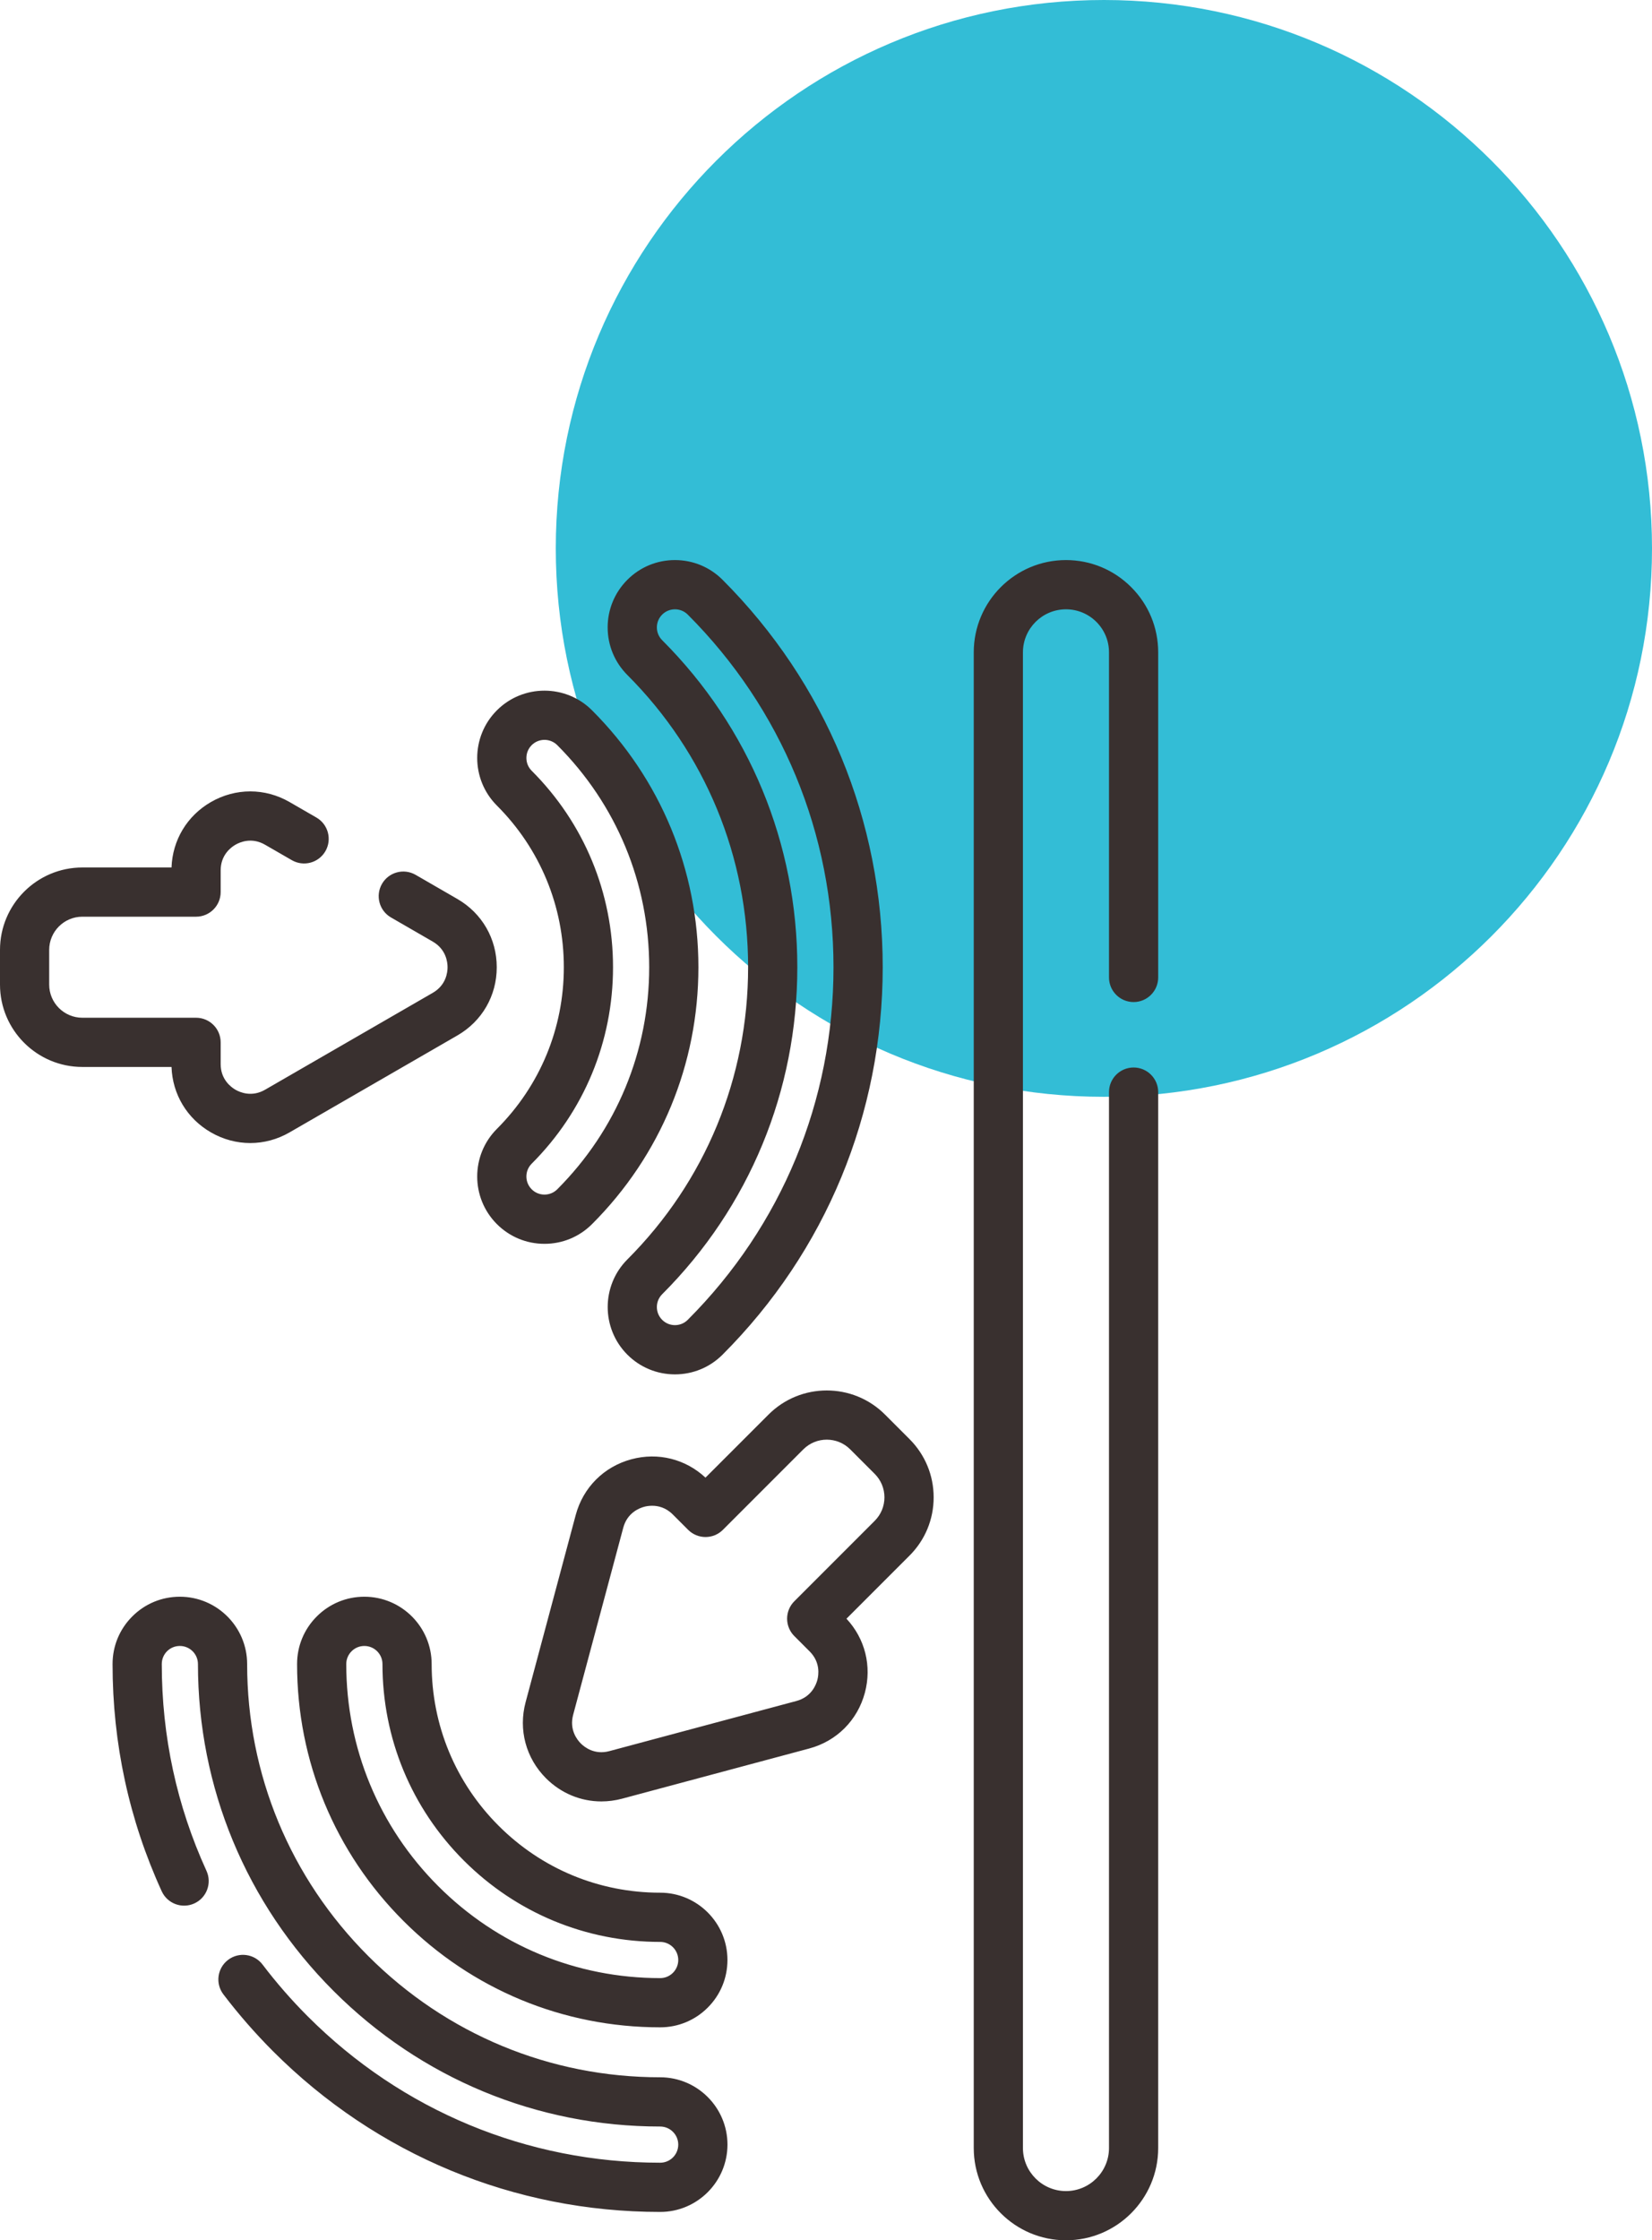 <?xml version="1.0" encoding="UTF-8"?>
<!DOCTYPE svg PUBLIC "-//W3C//DTD SVG 1.1//EN" "http://www.w3.org/Graphics/SVG/1.1/DTD/svg11.dtd">
<svg version="1.1" xmlns="http://www.w3.org/2000/svg" xmlns:xlink="http://www.w3.org/1999/xlink" x="0" y="0" width="70.829" height="96" viewBox="0, 0, 70.829, 96">
  <g id="Layer_1" transform="translate(-478.171, -138.232)">
    <g id="Layer_1">
      <path d="M525.5,185.232 C538.479,185.232 549,174.711 549,161.732 C549,148.754 538.479,138.232 525.5,138.232 C512.521,138.232 502,148.754 502,161.732 C502,174.711 512.521,185.232 525.5,185.232 z" fill="#00ADCC" opacity="0.8"/>
      <path d="M507.109,197.126 C506.339,197.126 505.614,196.826 505.069,196.281 C503.945,195.156 503.945,193.326 505.069,192.201 C508.408,188.863 510.246,184.415 510.246,179.679 C510.246,174.943 508.408,170.496 505.069,167.157 C504.525,166.612 504.224,165.888 504.224,165.117 C504.224,164.347 504.525,163.622 505.069,163.077 C505.614,162.532 506.339,162.232 507.109,162.232 C507.88,162.232 508.605,162.532 509.15,163.077 C513.578,167.506 516.017,173.402 516.017,179.679 C516.017,185.957 513.578,191.853 509.15,196.281 C508.605,196.826 507.88,197.126 507.109,197.126 z M507.109,164.342 C506.902,164.342 506.708,164.422 506.561,164.569 C506.415,164.715 506.334,164.91 506.334,165.117 C506.334,165.324 506.415,165.519 506.561,165.665 C510.298,169.402 512.356,174.379 512.356,179.679 C512.356,184.979 510.298,189.956 506.561,193.692 C506.415,193.839 506.334,194.034 506.334,194.241 C506.334,194.448 506.415,194.643 506.561,194.789 C506.708,194.936 506.902,195.016 507.109,195.016 C507.317,195.016 507.511,194.936 507.658,194.789 C511.688,190.759 513.907,185.393 513.907,179.679 C513.907,173.964 511.688,168.598 507.658,164.568 C507.511,164.422 507.317,164.342 507.109,164.342 z M501.515,191.532 C500.745,191.532 500.02,191.232 499.475,190.687 C498.35,189.562 498.35,187.732 499.475,186.607 C501.326,184.756 502.345,182.296 502.345,179.679 C502.345,177.062 501.326,174.602 499.475,172.751 C498.35,171.627 498.35,169.796 499.475,168.671 C500.6,167.546 502.43,167.547 503.555,168.671 C506.496,171.612 508.115,175.521 508.115,179.679 C508.115,183.837 506.496,187.747 503.555,190.687 C503.01,191.232 502.286,191.532 501.515,191.532 z M501.515,169.936 C501.308,169.936 501.113,170.017 500.967,170.163 C500.82,170.31 500.74,170.504 500.74,170.712 C500.74,170.919 500.82,171.113 500.967,171.26 C503.216,173.509 504.454,176.499 504.454,179.679 C504.454,182.859 503.216,185.849 500.967,188.098 C500.664,188.401 500.664,188.893 500.967,189.195 C501.113,189.342 501.308,189.422 501.515,189.422 C501.722,189.422 501.917,189.342 502.064,189.195 C504.605,186.653 506.005,183.274 506.005,179.679 C506.005,176.084 504.605,172.705 502.064,170.163 C501.917,170.017 501.722,169.936 501.515,169.936 z M519.92,230.278 C519.92,232.458 521.694,234.232 523.874,234.232 C526.055,234.232 527.828,232.458 527.828,230.278 L527.828,185.03 C527.828,184.448 527.356,183.976 526.774,183.976 C526.191,183.976 525.719,184.448 525.719,185.03 L525.719,230.278 C525.719,231.295 524.891,232.123 523.874,232.123 C522.857,232.123 522.029,231.295 522.029,230.278 L522.029,166.187 C522.029,165.169 522.857,164.342 523.874,164.342 C524.366,164.342 524.83,164.534 525.179,164.882 C525.527,165.231 525.719,165.694 525.719,166.187 L525.719,180.117 C525.719,180.699 526.191,181.172 526.774,181.172 C527.356,181.172 527.828,180.699 527.828,180.117 L527.828,166.187 C527.828,165.13 527.417,164.137 526.669,163.39 C525.921,162.643 524.928,162.232 523.874,162.232 C521.694,162.232 519.92,164.006 519.92,166.187 L519.92,230.278 z M488.901,187.213 C488.321,187.213 487.741,187.061 487.212,186.755 C486.19,186.165 485.565,185.124 485.525,183.953 L481.702,183.953 C479.755,183.953 478.171,182.37 478.171,180.424 L478.171,178.936 C478.171,176.989 479.755,175.405 481.702,175.405 L485.525,175.405 C485.566,174.233 486.19,173.192 487.212,172.602 C488.27,171.992 489.533,171.992 490.59,172.603 L491.737,173.265 C492.241,173.556 492.414,174.201 492.123,174.706 C491.832,175.21 491.187,175.383 490.683,175.092 L489.535,174.43 C488.963,174.099 488.458,174.319 488.267,174.429 C488.076,174.539 487.632,174.867 487.632,175.528 L487.632,176.459 C487.632,177.042 487.16,177.514 486.578,177.514 L481.702,177.514 C480.918,177.514 480.28,178.152 480.28,178.936 L480.28,180.424 C480.28,181.207 480.918,181.844 481.702,181.844 L486.578,181.844 C487.16,181.844 487.632,182.316 487.632,182.899 L487.632,183.831 C487.632,184.491 488.076,184.818 488.267,184.929 C488.457,185.039 488.963,185.259 489.535,184.929 L496.725,180.777 C497.298,180.447 497.36,179.9 497.36,179.68 C497.36,179.46 497.298,178.912 496.725,178.581 L494.935,177.547 C494.43,177.256 494.258,176.611 494.549,176.106 C494.84,175.602 495.485,175.429 495.99,175.72 L497.78,176.754 C498.838,177.365 499.47,178.459 499.469,179.681 C499.469,180.902 498.837,181.995 497.779,182.604 L490.589,186.755 C490.061,187.061 489.481,187.213 488.901,187.213 z M489.88,226.134 C494.319,230.573 500.213,233.017 506.476,233.017 C508.066,233.017 509.36,231.723 509.361,230.133 C509.361,228.542 508.066,227.247 506.475,227.247 C501.753,227.247 497.309,225.403 493.961,222.053 C490.612,218.706 488.767,214.262 488.767,209.54 C488.767,207.949 487.473,206.654 485.882,206.654 C485.111,206.654 484.387,206.954 483.842,207.499 C483.297,208.044 482.997,208.768 482.997,209.54 C482.997,212.944 483.707,216.22 485.105,219.277 C485.348,219.806 485.973,220.039 486.503,219.797 C487.033,219.555 487.266,218.929 487.023,218.399 C485.752,215.62 485.107,212.639 485.107,209.54 C485.107,209.332 485.187,209.137 485.333,208.99 C485.48,208.844 485.674,208.764 485.882,208.764 C486.31,208.764 486.658,209.112 486.658,209.54 C486.658,214.825 488.722,219.799 492.469,223.545 C496.215,227.293 501.189,229.357 506.475,229.357 C506.903,229.357 507.251,229.705 507.251,230.133 C507.251,230.56 506.903,230.908 506.476,230.908 C500.776,230.908 495.412,228.683 491.372,224.643 C490.675,223.946 490.021,223.197 489.428,222.417 C489.076,221.953 488.414,221.863 487.95,222.216 C487.486,222.568 487.396,223.23 487.749,223.694 C488.4,224.549 489.117,225.37 489.88,226.134 z M506.475,225.106 L506.475,225.106 C502.317,225.106 498.408,223.487 495.468,220.547 C492.527,217.607 490.908,213.697 490.908,209.539 C490.908,208.769 491.208,208.044 491.753,207.499 C492.298,206.954 493.022,206.654 493.793,206.654 C495.384,206.654 496.678,207.949 496.678,209.539 C496.678,212.156 497.697,214.617 499.548,216.467 C501.398,218.318 503.858,219.337 506.475,219.337 C508.066,219.337 509.36,220.631 509.36,222.221 C509.36,222.992 509.06,223.717 508.515,224.261 C507.97,224.806 507.246,225.106 506.475,225.106 z M493.793,208.764 C493.586,208.764 493.391,208.844 493.245,208.991 C493.098,209.137 493.017,209.332 493.017,209.539 C493.017,213.134 494.417,216.513 496.959,219.055 C499.501,221.597 502.88,222.997 506.475,222.997 C506.682,222.997 506.877,222.916 507.023,222.77 C507.17,222.623 507.251,222.428 507.251,222.221 C507.251,221.794 506.903,221.446 506.475,221.446 C503.294,221.446 500.305,220.207 498.056,217.958 C495.807,215.71 494.569,212.72 494.569,209.539 C494.569,209.112 494.221,208.764 493.793,208.764 z M501.581,214.434 C502.228,215.08 503.074,215.426 503.954,215.426 C504.249,215.426 504.548,215.387 504.844,215.308 L512.863,213.159 C514.043,212.843 514.936,211.95 515.252,210.77 C515.557,209.63 515.262,208.453 514.463,207.596 L517.167,204.892 C517.834,204.226 518.201,203.339 518.201,202.396 C518.201,201.453 517.833,200.567 517.167,199.9 L516.115,198.848 C514.738,197.471 512.499,197.471 511.122,198.848 L508.418,201.551 C507.561,200.752 506.384,200.457 505.244,200.763 C504.065,201.079 503.172,201.972 502.855,203.151 L500.707,211.171 C500.391,212.35 500.717,213.57 501.581,214.434 z M505.79,202.8 C505.867,202.779 505.987,202.756 506.132,202.756 C506.387,202.756 506.717,202.83 507.015,203.128 L507.674,203.787 C508.086,204.199 508.754,204.199 509.166,203.787 L512.614,200.339 C513.168,199.785 514.069,199.785 514.623,200.339 L515.675,201.391 C515.943,201.66 516.091,202.016 516.091,202.396 C516.091,202.776 515.943,203.132 515.675,203.401 L512.227,206.849 C512.029,207.046 511.918,207.315 511.918,207.594 C511.918,207.874 512.029,208.143 512.227,208.34 L512.886,208.999 C513.353,209.467 513.271,210.012 513.214,210.225 C513.157,210.437 512.956,210.95 512.317,211.122 L504.298,213.27 C503.659,213.442 503.228,213.098 503.072,212.942 C502.917,212.786 502.573,212.355 502.744,211.717 L504.893,203.697 C505.064,203.059 505.577,202.857 505.79,202.8 z" fill="#39302F"/>
    </g>
  </g>
</svg>
